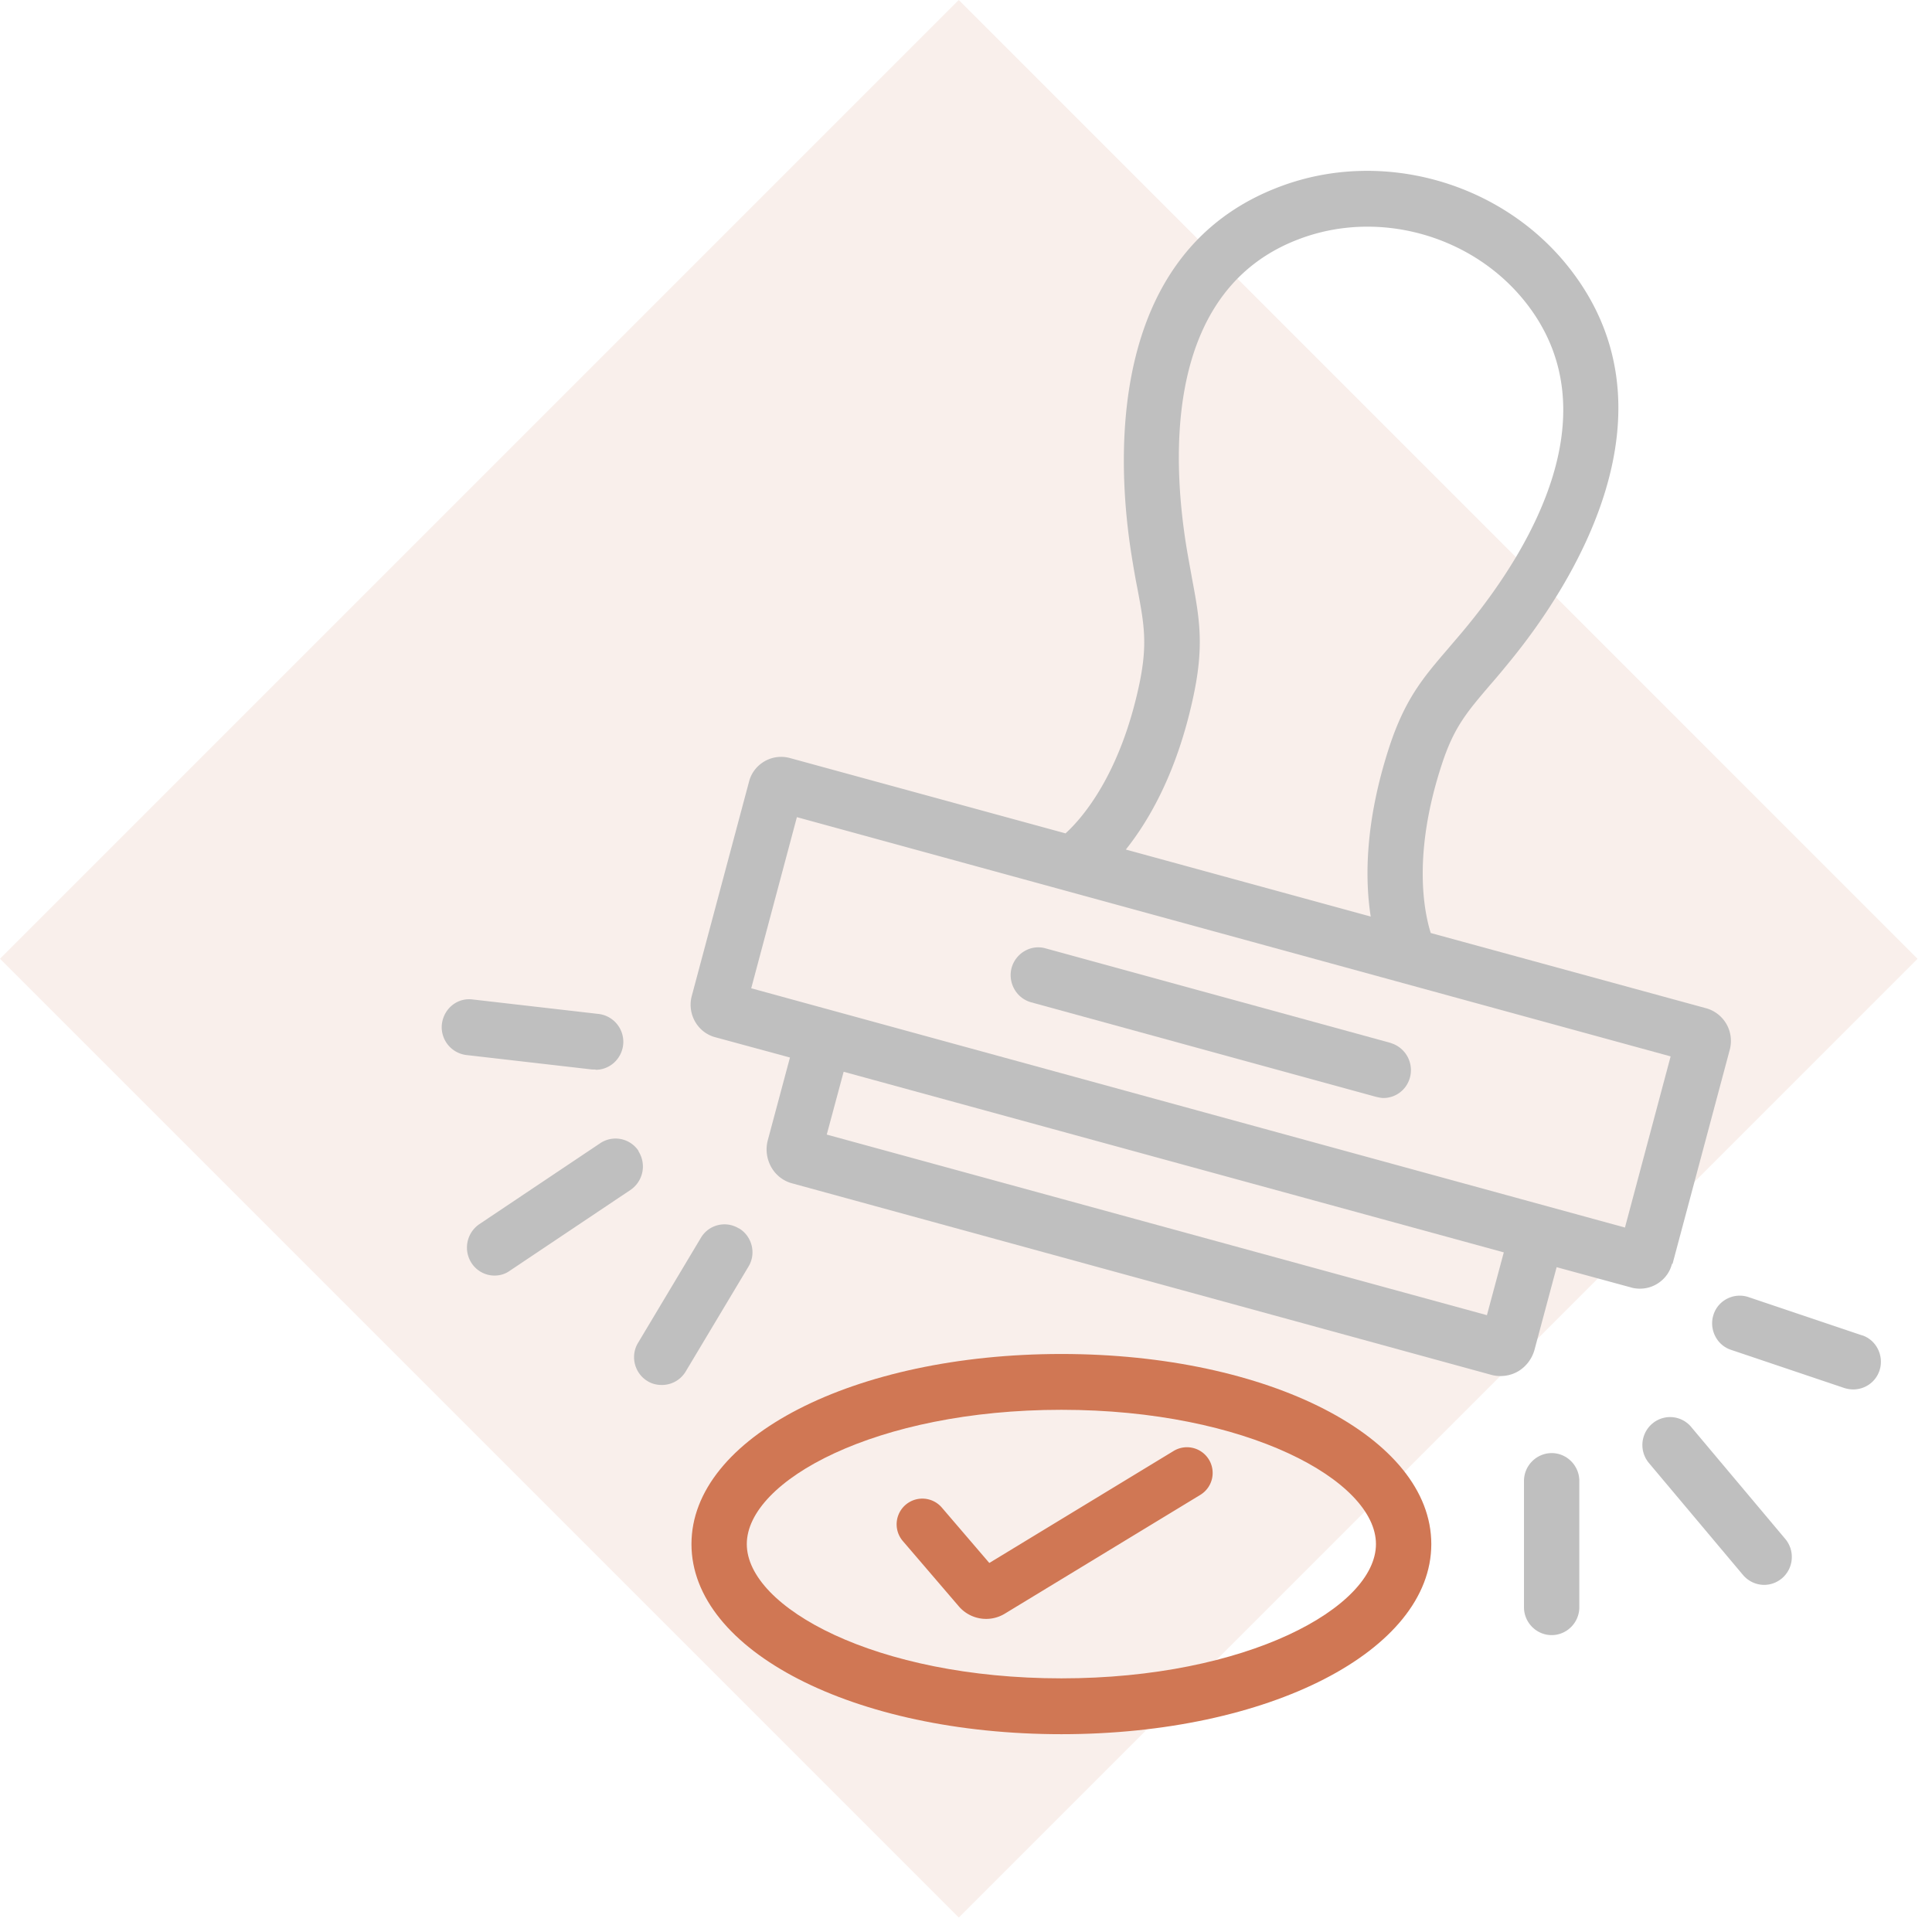 <svg xmlns="http://www.w3.org/2000/svg" width="94" height="94" fill="none"><path fill="#BE5E38" fill-opacity=".1" d="m46.648 0 46.649 46.648-46.649 46.649L0 46.648z"/><g clip-path="url(#buy-step1)"><path fill="#BFBFBF" d="m81.377 61.49 2.787-10.43a1.65 1.65 0 0 0-1.13-1.998l-13.422-3.667c-.337-1.073-.875-3.843.512-8.122.605-1.888 1.238-2.608 2.369-3.939.323-.366.66-.774 1.036-1.236 2.76-3.395 8.562-12.074 2.652-19.273-3.298-4.006-8.979-5.568-13.825-3.776-8.683 3.192-7.996 13.65-7.296 17.997.094.598.188 1.127.283 1.602.323 1.726.498 2.676.094 4.619-.929 4.414-2.773 6.532-3.594 7.28l-13.421-3.668a1.612 1.612 0 0 0-1.225.163c-.377.218-.647.57-.754.992l-2.787 10.43c-.229.87.283 1.767 1.131 1.998l3.648.991-1.077 4.02c-.121.449-.054.91.162 1.304.228.408.605.693 1.036.802l34.017 9.317c.149.04.297.054.445.054.296 0 .592-.081.848-.23.39-.231.673-.612.794-1.046l1.077-4.02 3.635.99c.134.041.282.055.417.055.283 0 .552-.068.808-.217.377-.218.646-.57.753-.992h.027ZM58.075 33.823c.525-2.472.27-3.816-.08-5.69-.081-.462-.175-.951-.27-1.522-.74-4.577-.996-12.604 5.56-15.008 3.783-1.399 8.239-.177 10.823 2.96 4.47 5.434.256 12.238-2.652 15.81-.363.449-.7.829-.996 1.182-1.225 1.426-2.113 2.459-2.894 4.876-1.158 3.6-1.158 6.343-.875 8.163l-11.914-3.26c1.145-1.44 2.518-3.803 3.298-7.51Zm14.27 30.166-32.12-8.787.822-3.056 32.119 8.787-.821 3.056Zm6.717-4.264L36.55 48.084l2.222-8.326 42.511 11.64-2.221 8.325Z"/><path fill="#BFBFBF" d="m67.673 50.746-16.8-4.604c-.713-.204-1.453.231-1.655.95-.189.72.228 1.468.942 1.672l16.8 4.604c.121.027.242.054.35.054.592 0 1.13-.394 1.292-1.005a1.375 1.375 0 0 0-.942-1.67h.013Z"/><path fill="#D07754" d="M51.64 65.877c-10.096 0-17.997 4.061-17.997 9.25 0 5.188 7.901 9.249 17.998 9.249 10.096 0 17.998-4.061 17.998-9.25 0-5.188-7.902-9.249-17.998-9.249Zm0 15.782c-9.019 0-15.305-3.45-15.305-6.533s6.286-6.533 15.306-6.533c9.019 0 15.305 3.45 15.305 6.533 0 3.084-6.286 6.533-15.305 6.533Z"/><path fill="#BFBFBF" d="m90.585 64.967-5.52-1.86c-.7-.231-1.466.149-1.695.855-.23.706.148 1.48.848 1.712l5.519 1.86c.135.041.283.068.43.068.566 0 1.091-.353 1.28-.923.228-.707-.148-1.48-.849-1.712h-.013ZM82.28 69.423a1.337 1.337 0 0 0-1.899-.149 1.365 1.365 0 0 0-.148 1.915l4.577 5.447c.27.312.646.475 1.023.475.31 0 .62-.109.875-.326a1.365 1.365 0 0 0 .148-1.915l-4.577-5.447ZM75.495 70.7c-.74 0-1.347.61-1.347 1.357v6.14c0 .747.606 1.358 1.347 1.358.74 0 1.346-.611 1.346-1.358v-6.14c0-.747-.606-1.358-1.346-1.358ZM35.945 59.766a1.332 1.332 0 0 0-1.845.461l-3.055 5.107c-.39.639-.175 1.48.457 1.861.216.136.458.19.7.19.458 0 .902-.23 1.158-.652l3.056-5.107c.39-.638.175-1.48-.458-1.86h-.013ZM31.072 56.004a1.34 1.34 0 0 0-1.872-.38l-5.882 3.939a1.38 1.38 0 0 0-.377 1.888c.256.394.686.611 1.117.611.256 0 .512-.068.74-.23l5.883-3.94a1.38 1.38 0 0 0 .377-1.888h.014ZM28.985 52.05c.673 0 1.252-.515 1.333-1.208a1.365 1.365 0 0 0-1.185-1.508l-6.138-.706c-.754-.095-1.4.448-1.495 1.195a1.365 1.365 0 0 0 1.185 1.508l6.139.706h.147l.014.014Z"/><path fill="#D07754" fill-rule="evenodd" d="M58.819 71.015a1.25 1.25 0 0 1-.42 1.718l-9.511 5.779a1.75 1.75 0 0 1-2.238-.357l-2.724-3.177a1.25 1.25 0 0 1 1.899-1.627l2.309 2.694 8.967-5.449a1.25 1.25 0 0 1 1.718.42Z" clip-rule="evenodd"/></g><defs><clipPath id="buy-step1"><path fill="#fff" d="M21.5 8.316h70v76.06h-70z"/></clipPath></defs></svg>
